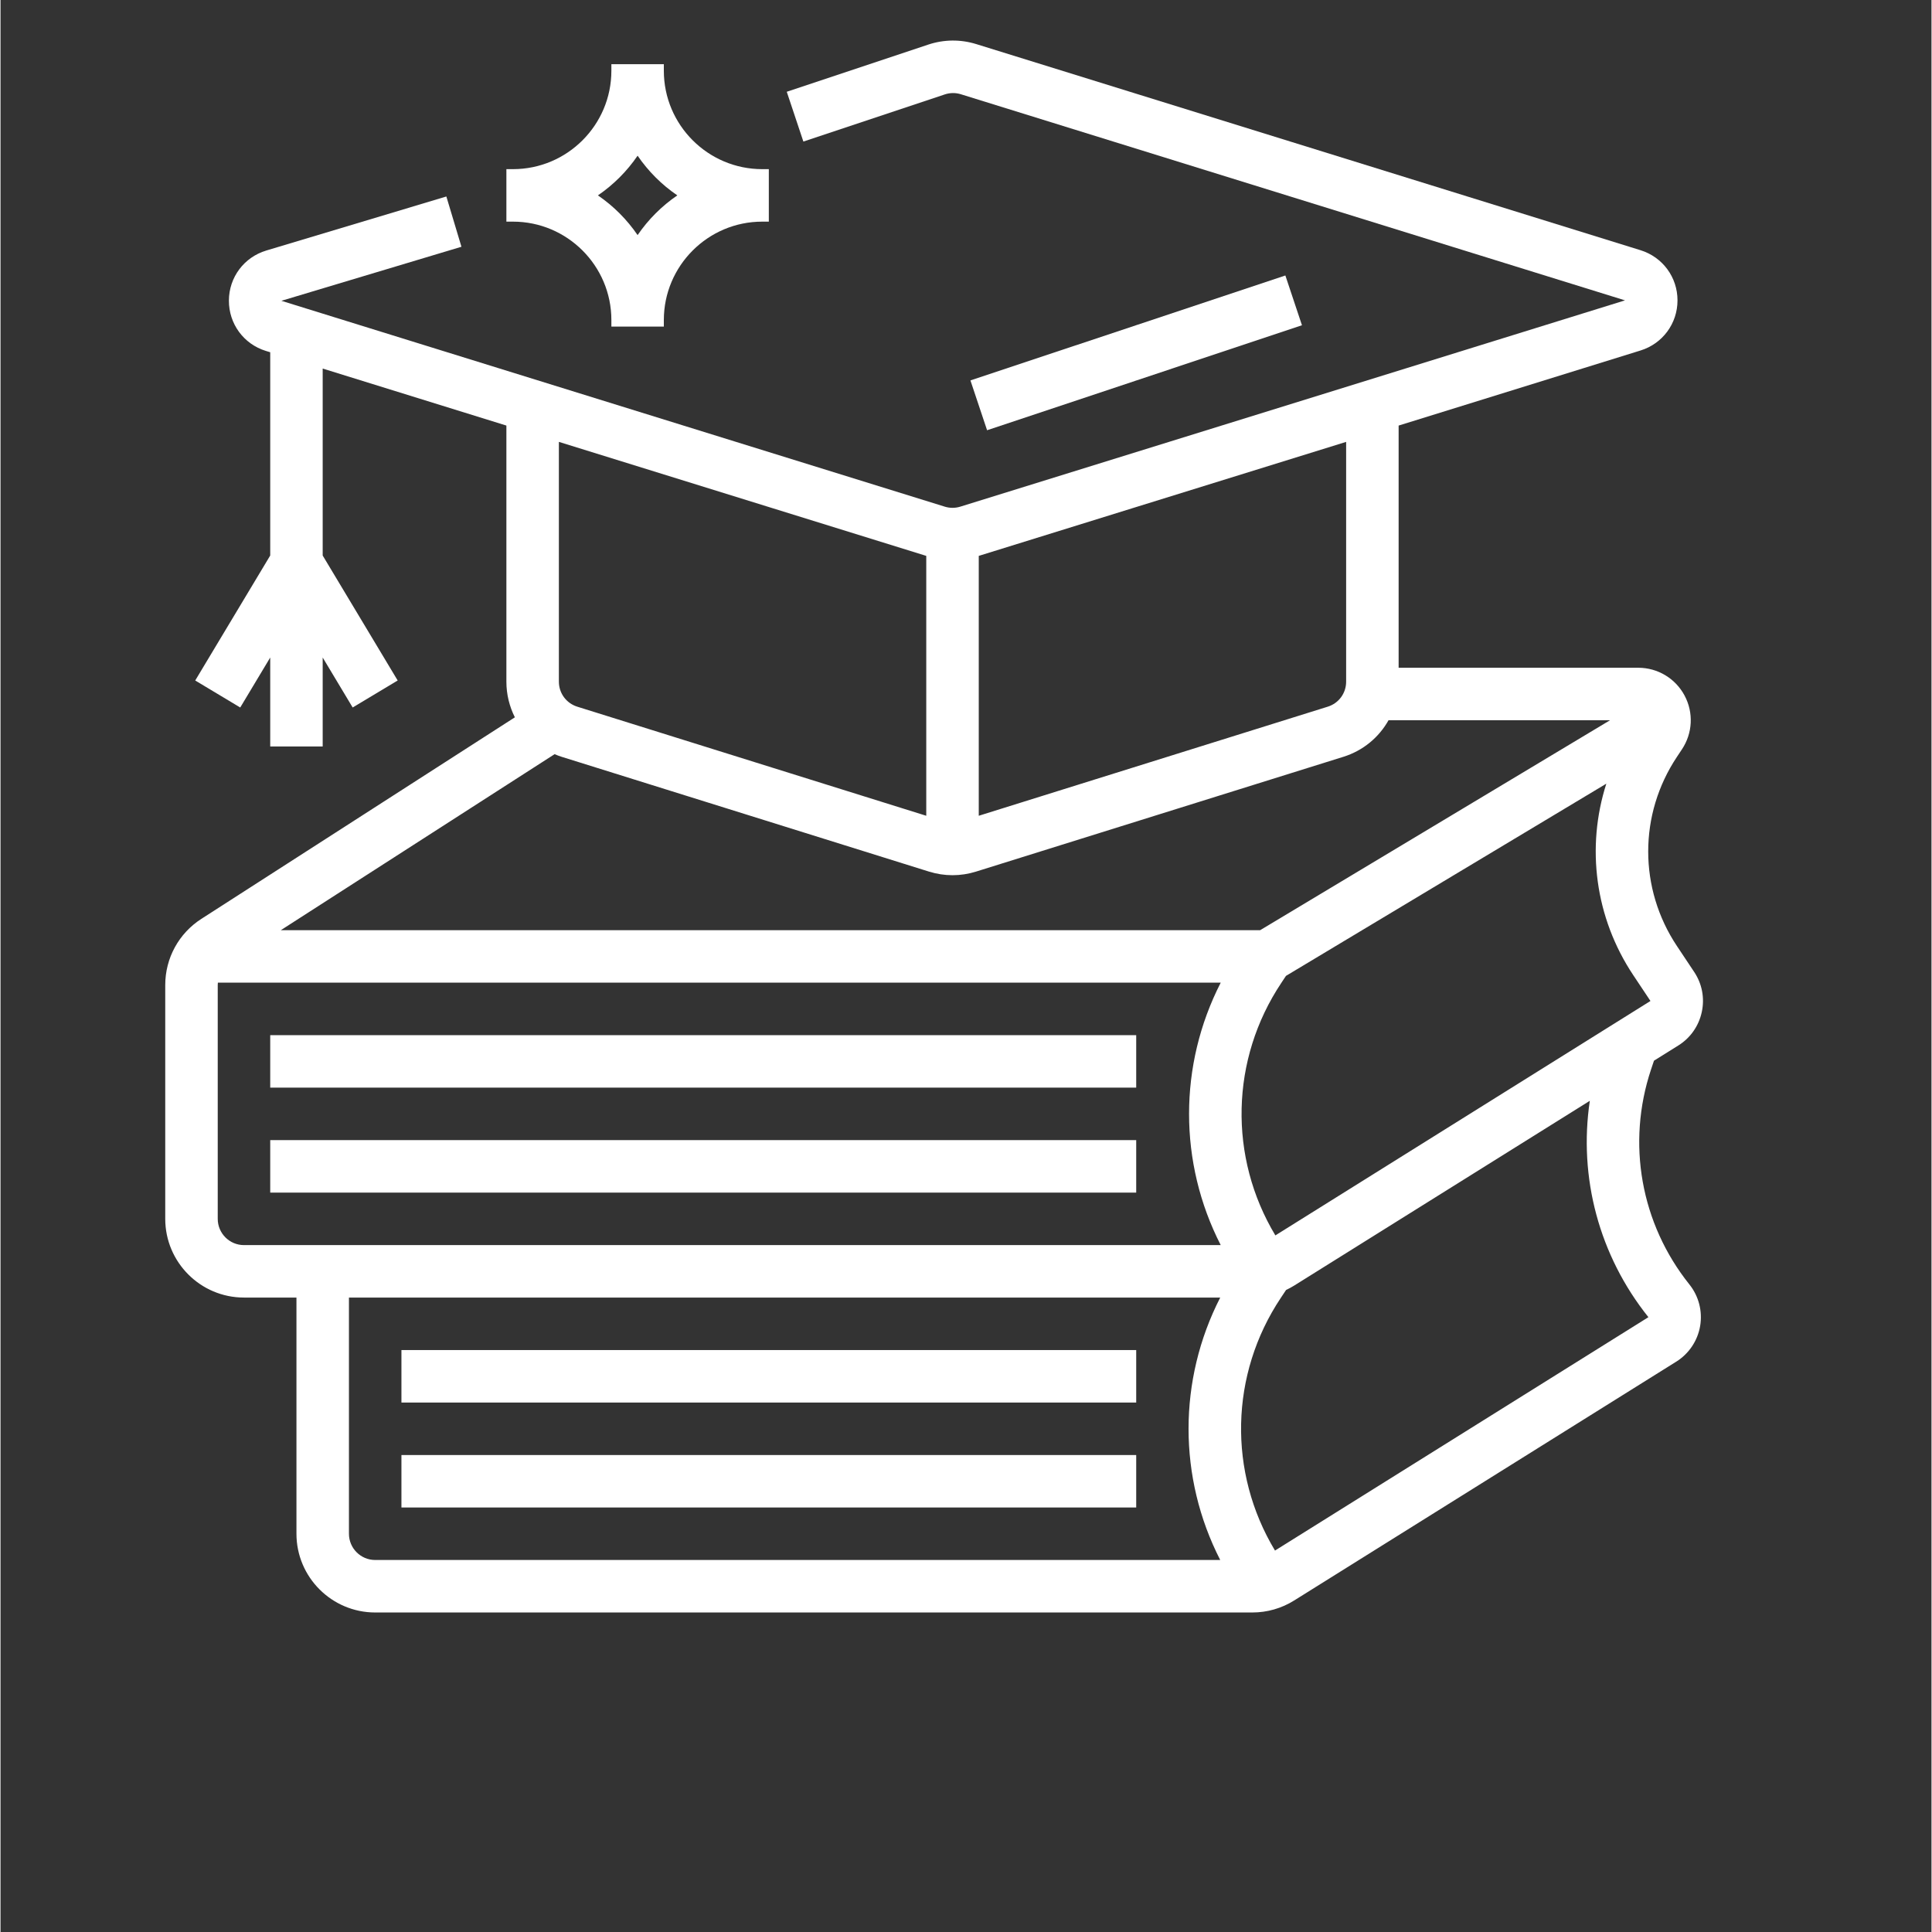 <svg xmlns="http://www.w3.org/2000/svg" xmlns:xlink="http://www.w3.org/1999/xlink" width="300" zoomAndPan="magnify" viewBox="0 0 224.88 225" height="300" preserveAspectRatio="xMidYMid meet" version="1.0"><rect x="0" y="0" width="224.88" height="225" fill="#333333" stroke="none"/><defs><clipPath id="f920e6feef"><path d="M 19.184 4.477 L 198.34 4.477 L 198.34 188 L 19.184 188 Z M 19.184 4.477 " clip-rule="nonzero"/></clipPath></defs><path fill="#ffffff" d="M 149.633 32.082 L 112.957 44.305 L 114.895 50.105 L 151.566 37.879 L 149.633 32.082 " fill-opacity="1" fill-rule="nonzero"/><path fill="#ffffff" d="M 31.41 126.664 L 132.262 126.664 L 132.262 120.555 L 31.41 120.555 L 31.41 126.664 " fill-opacity="1" fill-rule="nonzero"/><path fill="#ffffff" d="M 31.41 138.891 L 132.262 138.891 L 132.262 132.777 L 31.41 132.777 L 31.41 138.891 " fill-opacity="1" fill-rule="nonzero"/><g clip-path="url(#f920e6feef)"><path fill="#ffffff" d="M 148.469 143.875 C 143 134.773 143.227 123.367 149.164 114.465 L 149.703 113.652 L 187.012 91.266 C 184.641 98.672 185.684 106.867 190.152 113.57 L 192.152 116.574 Z M 191.914 153.398 L 148.426 180.578 C 142.941 171.473 143.164 160.051 149.109 151.141 L 149.715 150.23 C 150.035 150.078 150.348 149.91 150.652 149.723 L 185.09 128.199 C 183.762 137.105 186.16 146.211 191.914 153.398 Z M 142.105 145.004 L 28.352 145.004 C 26.668 145.004 25.297 143.633 25.297 141.945 L 25.297 114.723 C 25.297 114.629 25.305 114.535 25.312 114.441 L 142.105 114.441 C 137.188 124.047 137.188 135.395 142.105 145.004 Z M 142.047 181.676 L 43.633 181.676 C 41.949 181.676 40.578 180.305 40.578 178.621 L 40.578 151.113 L 142.047 151.113 C 137.129 160.723 137.129 172.07 142.047 181.676 Z M 64.527 87.832 C 64.797 87.945 65.066 88.047 65.348 88.137 L 108.137 101.508 C 109.031 101.785 109.949 101.926 110.871 101.926 C 111.789 101.926 112.711 101.785 113.602 101.508 L 156.391 88.137 C 158.691 87.418 160.535 85.867 161.648 83.879 L 187.445 83.879 L 146.699 108.328 L 32.645 108.328 Z M 65.027 51.461 L 107.812 64.738 L 107.812 95.004 L 67.172 82.301 C 65.891 81.902 65.027 80.73 65.027 79.387 Z M 113.926 64.738 L 156.711 51.461 L 156.711 79.387 C 156.711 80.73 155.852 81.902 154.566 82.301 L 113.926 95.004 Z M 192.562 123.527 L 195.395 121.758 C 196.809 120.875 197.777 119.488 198.129 117.859 C 198.48 116.23 198.164 114.57 197.238 113.184 L 195.238 110.18 C 190.773 103.484 190.773 94.836 195.238 88.141 L 195.816 87.27 C 197.07 85.391 197.188 82.988 196.121 80.996 C 195.055 79.004 192.992 77.766 190.73 77.766 L 162.824 77.766 L 162.824 49.562 L 191 40.816 C 193.57 40.02 195.301 37.672 195.301 34.98 C 195.301 32.285 193.57 29.941 191 29.141 L 113.652 5.141 C 111.809 4.566 109.867 4.586 108.039 5.195 L 91.566 10.688 L 93.5 16.484 L 109.969 10.996 C 110.582 10.793 111.227 10.785 111.844 10.977 L 189.188 34.98 L 111.777 59.004 C 111.184 59.188 110.555 59.188 109.965 59.004 L 32.711 35.031 L 53.68 28.738 L 51.922 22.883 L 30.953 29.176 C 28.363 29.953 26.609 32.293 26.598 35 C 26.586 37.707 28.312 40.066 30.898 40.867 L 31.41 41.023 L 31.41 64.695 L 22.676 79.25 L 27.918 82.395 L 31.41 76.574 L 31.41 86.934 L 37.52 86.934 L 37.52 76.574 L 41.012 82.395 L 46.254 79.25 L 37.52 64.695 L 37.52 42.922 L 58.914 49.562 L 58.914 79.387 C 58.914 80.871 59.27 82.285 59.902 83.539 L 23.395 107.008 C 20.758 108.703 19.184 111.586 19.184 114.723 L 19.184 141.945 C 19.184 147.004 23.297 151.113 28.352 151.113 L 34.465 151.113 L 34.465 178.621 C 34.465 183.676 38.578 187.789 43.633 187.789 L 145.789 187.789 C 147.512 187.789 149.191 187.309 150.652 186.395 L 195.148 158.582 C 196.629 157.66 197.645 156.145 197.938 154.426 C 198.23 152.707 197.773 150.941 196.684 149.582 C 191.023 142.504 189.355 133.145 192.219 124.551 L 192.562 123.527 " fill-opacity="1" fill-rule="nonzero"/></g><path fill="#ffffff" d="M 46.691 163.34 L 132.262 163.34 L 132.262 157.227 L 46.691 157.227 L 46.691 163.34 " fill-opacity="1" fill-rule="nonzero"/><path fill="#ffffff" d="M 46.691 175.562 L 132.262 175.562 L 132.262 169.453 L 46.691 169.453 L 46.691 175.562 " fill-opacity="1" fill-rule="nonzero"/><path fill="#ffffff" d="M 74.195 18.133 C 75.434 19.945 77.004 21.516 78.82 22.754 C 77.004 23.996 75.434 25.566 74.195 27.379 C 72.957 25.566 71.387 23.996 69.574 22.754 C 71.387 21.516 72.957 19.945 74.195 18.133 Z M 71.141 37.273 L 71.141 38.035 L 77.25 38.035 L 77.25 37.273 C 77.25 30.953 82.391 25.812 88.711 25.812 L 89.477 25.812 L 89.477 19.699 L 88.711 19.699 C 82.391 19.699 77.25 14.559 77.25 8.238 L 77.25 7.473 L 71.141 7.473 L 71.141 8.238 C 71.141 14.559 66 19.699 59.68 19.699 L 58.914 19.699 L 58.914 25.812 L 59.68 25.812 C 66 25.812 71.141 30.953 71.141 37.273 " fill-opacity="1" fill-rule="nonzero"/></svg>